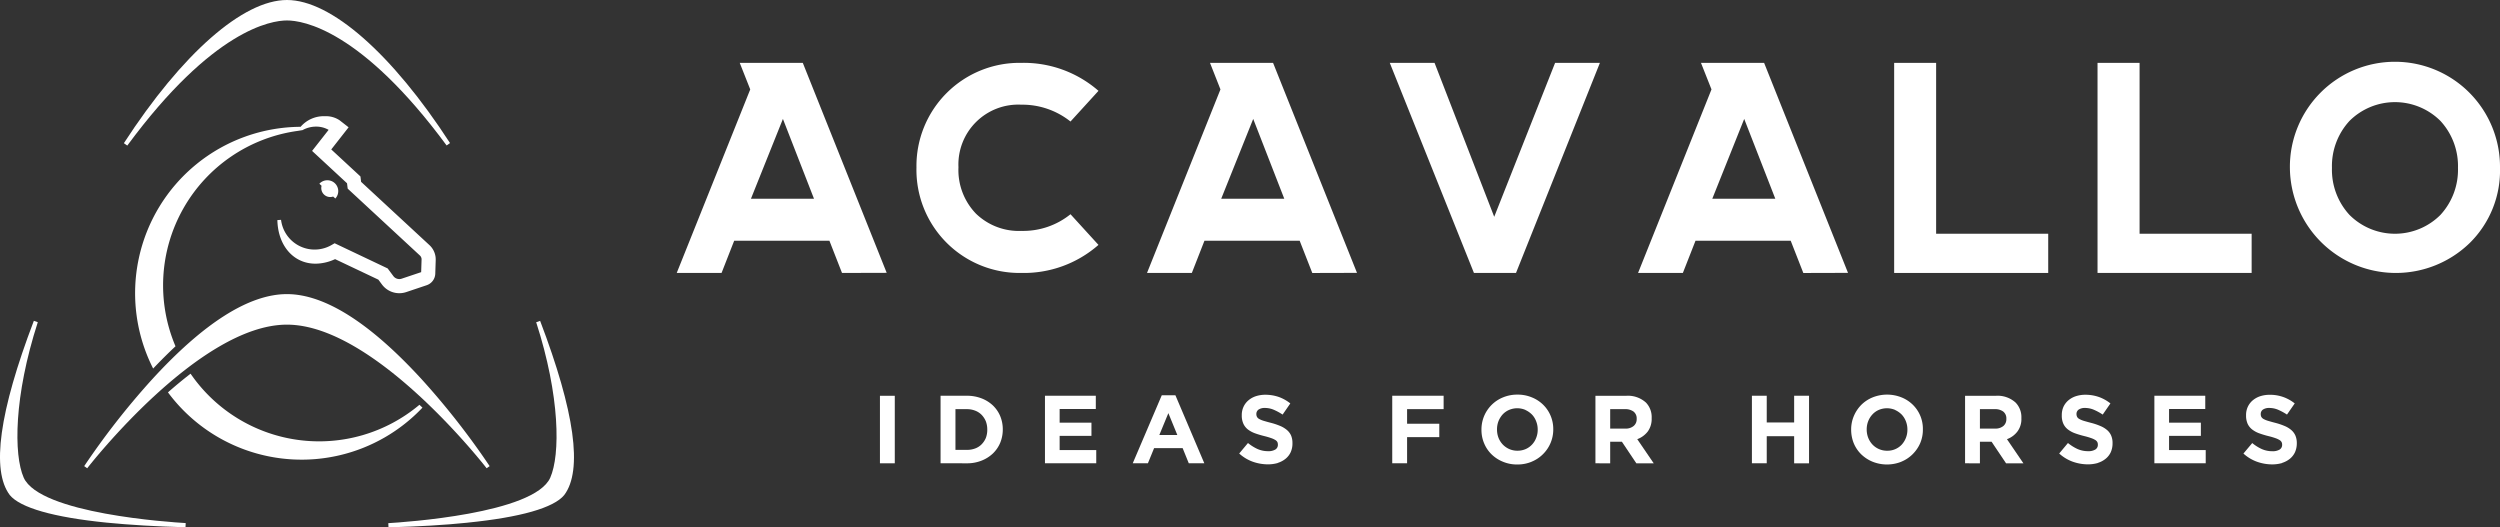 <svg xmlns="http://www.w3.org/2000/svg" xmlns:xlink="http://www.w3.org/1999/xlink" width="220" height="46.404" viewBox="0 0 220 46.404">
  <rect x="0" y="0" width="220" height="46.404" fill="#333333" stroke="none"/>
  <defs>
    <clipPath id="clip-path">
      <rect id="Rettangolo_5021" data-name="Rettangolo 5021" width="220" height="46.404" fill="none"/>
    </clipPath>
  </defs>
  <g id="Raggruppa_4329" data-name="Raggruppa 4329" transform="translate(610 -19)">
    <g id="Raggruppa_4328" data-name="Raggruppa 4328" transform="translate(-610 19)" clip-path="url(#clip-path)">
      <path id="Tracciato_19677" data-name="Tracciato 19677" d="M26.268,14.734A.958.958,0,0,0,25.2,13.9a.932.932,0,0,0-.586.3l.194.18a.787.787,0,0,0,.853.984,1.172,1.172,0,0,0,.166-.039l.191.174a.952.952,0,0,0,.25-.765" transform="translate(3.491 1.97)" fill="#fff"/>
      <path id="Tracciato_19678" data-name="Tracciato 19678" d="M86.65,20.865l-2.463-2.7a6.626,6.626,0,0,1-4.3,1.467,5.43,5.43,0,0,1-4.018-1.517,5.521,5.521,0,0,1-1.541-4.09,5.267,5.267,0,0,1,5.534-5.5,6.8,6.8,0,0,1,4.325,1.482l2.463-2.7a10,10,0,0,0-6.788-2.462,9.07,9.07,0,0,0-9.23,9.209,9.072,9.072,0,0,0,9.23,9.278,9.949,9.949,0,0,0,6.788-2.469" transform="translate(10.017 0.687)" fill="#fff"/>
      <path id="Tracciato_19679" data-name="Tracciato 19679" d="M118.217,23.333,125.6,4.846h-3.943L116.3,18.391l-5.25-13.545h-3.94l7.406,18.487Z" transform="translate(15.191 0.687)" fill="#fff"/>
      <path id="Tracciato_19680" data-name="Tracciato 19680" d="M159.54,23.333V19.882h-9.864V4.846h-3.693V23.333Z" transform="translate(20.703 0.687)" fill="#fff"/>
      <path id="Tracciato_19681" data-name="Tracciato 19681" d="M175.218,23.333V19.882h-9.861V4.846h-3.7V23.333Z" transform="translate(22.926 0.687)" fill="#fff"/>
      <path id="Tracciato_19682" data-name="Tracciato 19682" d="M192.322,20.682a8.944,8.944,0,0,0,2.649-6.592,9.245,9.245,0,1,0-18.489,0,9.327,9.327,0,0,0,15.84,6.592M189.734,9.959a5.86,5.86,0,0,1,1.539,4.131,5.859,5.859,0,0,1-1.539,4.13,5.658,5.658,0,0,1-8.012,0,5.859,5.859,0,0,1-1.539-4.13,5.86,5.86,0,0,1,1.539-4.131,5.669,5.669,0,0,1,8.012,0" transform="translate(25.029 0.687)" fill="#fff"/>
      <path id="Tracciato_19683" data-name="Tracciato 19683" d="M92.345,23.333,93.454,20.5h8.381l1.11,2.836,3.934-.011L99.494,4.846H93.943l.92,2.335L88.4,23.333Zm8.134-6.532H94.93l2.816-7.023Z" transform="translate(12.537 0.687)" fill="#fff"/>
      <path id="Tracciato_19684" data-name="Tracciato 19684" d="M56.1,23.333,57.21,20.5h8.382L66.7,23.333l3.932-.011L63.249,4.846H57.7l.924,2.335L52.155,23.333ZM64.234,16.8H58.687L61.5,9.778Z" transform="translate(7.397 0.687)" fill="#fff"/>
      <path id="Tracciato_19685" data-name="Tracciato 19685" d="M130.188,23.333,131.3,20.5h8.379l1.11,2.836,3.932-.011L137.338,4.846h-5.556l.925,2.335-6.462,16.152Zm8.134-6.532h-5.544l2.808-7.023Z" transform="translate(17.904 0.687)" fill="#fff"/>
      <rect id="Rettangolo_5020" data-name="Rettangolo 5020" width="1.306" height="5.941" transform="translate(77.435 34.829)" fill="#fff"/>
      <path id="Tracciato_19686" data-name="Tracciato 19686" d="M74.81,36.445a3.406,3.406,0,0,0,1.278-.232,3.069,3.069,0,0,0,1-.627,2.814,2.814,0,0,0,.649-.942,3.075,3.075,0,0,0,.228-1.173v-.017a3.023,3.023,0,0,0-.228-1.166,2.8,2.8,0,0,0-.649-.941,3.053,3.053,0,0,0-1-.62A3.521,3.521,0,0,0,74.81,30.5H72.49v5.941Zm.731-4.631a1.6,1.6,0,0,1,.563.368,1.833,1.833,0,0,1,.37.569,2.044,2.044,0,0,1,.126.722v.017a1.989,1.989,0,0,1-.126.724,1.8,1.8,0,0,1-.37.558,1.543,1.543,0,0,1-.563.364,1.989,1.989,0,0,1-.731.127H73.8V31.68H74.81a1.967,1.967,0,0,1,.731.134" transform="translate(10.28 4.326)" fill="#fff"/>
      <path id="Tracciato_19687" data-name="Tracciato 19687" d="M85.049,36.444V35.281H81.827V34.032h2.8V32.866h-2.8v-1.2H85.01V30.5H80.536v5.941Z" transform="translate(11.421 4.326)" fill="#fff"/>
      <path id="Tracciato_19688" data-name="Tracciato 19688" d="M88.634,36.45l.546-1.334h2.512l.54,1.334H93.6l-2.545-5.987h-1.2L87.3,36.45Zm2.59-2.489H89.64l.795-1.926Z" transform="translate(12.381 4.32)" fill="#fff"/>
      <path id="Tracciato_19689" data-name="Tracciato 19689" d="M98.9,36.421a2.077,2.077,0,0,0,.685-.363,1.634,1.634,0,0,0,.449-.574,1.86,1.86,0,0,0,.158-.788v-.018a1.7,1.7,0,0,0-.122-.669,1.373,1.373,0,0,0-.368-.485,2.253,2.253,0,0,0-.594-.357,5.906,5.906,0,0,0-.8-.269c-.261-.065-.469-.127-.638-.176a2,2,0,0,1-.4-.163.469.469,0,0,1-.2-.191.523.523,0,0,1-.055-.251V32.1a.468.468,0,0,1,.19-.369.976.976,0,0,1,.575-.145,1.98,1.98,0,0,1,.763.158,4.883,4.883,0,0,1,.783.425l.678-.982a3.574,3.574,0,0,0-1-.563,3.654,3.654,0,0,0-1.2-.2,2.7,2.7,0,0,0-.84.13,1.94,1.94,0,0,0-.652.367,1.643,1.643,0,0,0-.426.563,1.714,1.714,0,0,0-.154.738v.016a1.715,1.715,0,0,0,.143.739,1.359,1.359,0,0,0,.394.5,2.358,2.358,0,0,0,.619.336,8.281,8.281,0,0,0,.821.247,6.292,6.292,0,0,1,.609.179,1.782,1.782,0,0,1,.367.168.509.509,0,0,1,.182.183.6.6,0,0,1,.043.224v.017a.473.473,0,0,1-.225.414,1.164,1.164,0,0,1-.635.145,2.278,2.278,0,0,1-.936-.193,3.857,3.857,0,0,1-.836-.526l-.772.923a3.541,3.541,0,0,0,1.187.72,4,4,0,0,0,1.335.235,3.125,3.125,0,0,0,.88-.121" transform="translate(13.544 4.314)" fill="#fff"/>
      <path id="Tracciato_19690" data-name="Tracciato 19690" d="M108.607,36.444V34.139h2.834V32.963h-2.834V31.679h3.215V30.5H107.3v5.941Z" transform="translate(15.217 4.326)" fill="#fff"/>
      <path id="Tracciato_19691" data-name="Tracciato 19691" d="M118.595,36.314a2.967,2.967,0,0,0,1-.665,3.036,3.036,0,0,0,.9-2.165v-.018a3.017,3.017,0,0,0-.233-1.193,2.963,2.963,0,0,0-.654-.967,3.045,3.045,0,0,0-1-.651,3.227,3.227,0,0,0-1.262-.242,3.262,3.262,0,0,0-1.269.242,3.034,3.034,0,0,0-1.9,2.829V33.5a3,3,0,0,0,.235,1.2,2.885,2.885,0,0,0,.651.966,3.1,3.1,0,0,0,1,.652,3.175,3.175,0,0,0,1.262.243,3.238,3.238,0,0,0,1.272-.243m-.548-4.549a1.952,1.952,0,0,1,.573.4,1.751,1.751,0,0,1,.37.6,1.917,1.917,0,0,1,.134.723V33.5a1.881,1.881,0,0,1-.134.718,1.754,1.754,0,0,1-.364.589,1.688,1.688,0,0,1-.564.4,1.805,1.805,0,0,1-.719.143,1.767,1.767,0,0,1-.726-.148,1.8,1.8,0,0,1-.569-.4,1.853,1.853,0,0,1-.376-.595,2.029,2.029,0,0,1-.129-.72v-.018a1.993,1.993,0,0,1,.129-.717,2.033,2.033,0,0,1,.365-.591,1.7,1.7,0,0,1,.565-.4,1.831,1.831,0,0,1,1.444,0" transform="translate(16.192 4.313)" fill="#fff"/>
      <path id="Tracciato_19692" data-name="Tracciato 19692" d="M124.259,36.445v-1.9h1.03l1.272,1.9h1.529l-1.448-2.123a2.086,2.086,0,0,0,.919-.668,1.872,1.872,0,0,0,.348-1.175v-.016a1.84,1.84,0,0,0-.5-1.36,2.355,2.355,0,0,0-1.733-.6h-2.715v5.941Zm2.058-4.551a.759.759,0,0,1,.274.638v.014a.766.766,0,0,1-.263.611,1.075,1.075,0,0,1-.742.233h-1.327V31.68h1.3a1.212,1.212,0,0,1,.758.214" transform="translate(17.437 4.326)" fill="#fff"/>
      <path id="Tracciato_19693" data-name="Tracciato 19693" d="M136.325,36.444V34.057h2.412v2.388h1.31V30.5h-1.31V32.85h-2.412V30.5H135.02v5.941Z" transform="translate(19.148 4.326)" fill="#fff"/>
      <path id="Tracciato_19694" data-name="Tracciato 19694" d="M147.087,36.314a2.988,2.988,0,0,0,1-.665,3.124,3.124,0,0,0,.661-.973,3.015,3.015,0,0,0,.232-1.192v-.018a2.952,2.952,0,0,0-.884-2.16,3.021,3.021,0,0,0-1-.651,3.433,3.433,0,0,0-2.533,0,3.052,3.052,0,0,0-1,.658,3.133,3.133,0,0,0-.655.979,3.025,3.025,0,0,0-.239,1.193V33.5a3.184,3.184,0,0,0,.231,1.2,2.946,2.946,0,0,0,.654.966,3.154,3.154,0,0,0,1,.652,3.424,3.424,0,0,0,2.535,0m-.547-4.549a1.973,1.973,0,0,1,.574.4,1.811,1.811,0,0,1,.372.6,1.961,1.961,0,0,1,.131.723V33.5a1.932,1.932,0,0,1-.493,1.307,1.712,1.712,0,0,1-1.288.544,1.756,1.756,0,0,1-.726-.148,1.734,1.734,0,0,1-.57-.4,1.887,1.887,0,0,1-.373-.595,1.982,1.982,0,0,1-.132-.72v-.018a1.947,1.947,0,0,1,.132-.717,1.842,1.842,0,0,1,.368-.591,1.657,1.657,0,0,1,.558-.4,1.837,1.837,0,0,1,1.447,0" transform="translate(20.233 4.313)" fill="#fff"/>
      <path id="Tracciato_19695" data-name="Tracciato 19695" d="M152.755,36.445v-1.9h1.025l1.275,1.9h1.527l-1.447-2.123a2.04,2.04,0,0,0,.915-.668,1.833,1.833,0,0,0,.354-1.175v-.016a1.841,1.841,0,0,0-.507-1.36,2.35,2.35,0,0,0-1.731-.6h-2.718v5.941Zm2.053-4.551a.755.755,0,0,1,.273.638v.014a.773.773,0,0,1-.257.611,1.086,1.086,0,0,1-.746.233h-1.323V31.68h1.3a1.2,1.2,0,0,1,.756.214" transform="translate(21.478 4.326)" fill="#fff"/>
      <path id="Tracciato_19696" data-name="Tracciato 19696" d="M162.105,36.421a2.054,2.054,0,0,0,.683-.363,1.627,1.627,0,0,0,.451-.574,1.9,1.9,0,0,0,.158-.788v-.018a1.584,1.584,0,0,0-.126-.669,1.321,1.321,0,0,0-.363-.485,2.193,2.193,0,0,0-.6-.357,5.473,5.473,0,0,0-.8-.269c-.253-.065-.467-.127-.636-.176a2.043,2.043,0,0,1-.394-.163.46.46,0,0,1-.2-.191.566.566,0,0,1-.054-.251V32.1a.46.46,0,0,1,.191-.369.969.969,0,0,1,.574-.145,1.983,1.983,0,0,1,.762.158,4.916,4.916,0,0,1,.781.425l.679-.982a3.57,3.57,0,0,0-1.007-.563,3.615,3.615,0,0,0-1.2-.2,2.684,2.684,0,0,0-.843.13,1.973,1.973,0,0,0-.657.367,1.687,1.687,0,0,0-.426.563,1.763,1.763,0,0,0-.147.738v.016a1.717,1.717,0,0,0,.138.739,1.333,1.333,0,0,0,.4.5,2.272,2.272,0,0,0,.617.336,8.284,8.284,0,0,0,.821.247,6.2,6.2,0,0,1,.609.179,1.8,1.8,0,0,1,.365.168.511.511,0,0,1,.177.183.5.5,0,0,1,.046.224v.017a.471.471,0,0,1-.223.414,1.154,1.154,0,0,1-.631.145,2.272,2.272,0,0,1-.94-.193,3.892,3.892,0,0,1-.837-.526l-.771.923a3.563,3.563,0,0,0,1.188.72,4,4,0,0,0,1.331.235,3.123,3.123,0,0,0,.883-.121" transform="translate(22.507 4.314)" fill="#fff"/>
      <path id="Tracciato_19697" data-name="Tracciato 19697" d="M170.556,36.444V35.281H167.33V34.032h2.8V32.866h-2.8v-1.2h3.186V30.5h-4.478v5.941Z" transform="translate(23.547 4.326)" fill="#fff"/>
      <path id="Tracciato_19698" data-name="Tracciato 19698" d="M176.306,36.421a2.071,2.071,0,0,0,.684-.363,1.63,1.63,0,0,0,.448-.574,1.9,1.9,0,0,0,.161-.788v-.018a1.657,1.657,0,0,0-.127-.669,1.367,1.367,0,0,0-.365-.485,2.206,2.206,0,0,0-.595-.357,5.7,5.7,0,0,0-.8-.269c-.257-.065-.469-.127-.636-.176a2,2,0,0,1-.4-.163.5.5,0,0,1-.2-.191.551.551,0,0,1-.051-.251V32.1a.46.46,0,0,1,.191-.369.973.973,0,0,1,.573-.145,2,2,0,0,1,.764.158,5.13,5.13,0,0,1,.782.425l.681-.982a3.44,3.44,0,0,0-2.212-.759,2.68,2.68,0,0,0-.84.13,1.991,1.991,0,0,0-.653.367,1.672,1.672,0,0,0-.426.563,1.712,1.712,0,0,0-.151.738v.016a1.77,1.77,0,0,0,.138.739,1.386,1.386,0,0,0,.4.5,2.26,2.26,0,0,0,.62.336,8.24,8.24,0,0,0,.815.247,5.871,5.871,0,0,1,.61.179,1.814,1.814,0,0,1,.364.168.5.5,0,0,1,.18.183.5.5,0,0,1,.047.224v.017a.476.476,0,0,1-.223.414,1.174,1.174,0,0,1-.635.145,2.265,2.265,0,0,1-.937-.193,3.777,3.777,0,0,1-.836-.526l-.775.923a3.555,3.555,0,0,0,1.191.72,4.016,4.016,0,0,0,1.333.235,3.153,3.153,0,0,0,.883-.121" transform="translate(24.52 4.314)" fill="#fff"/>
      <path id="Tracciato_19699" data-name="Tracciato 19699" d="M23.9,1.8c1.391,0,6.518.794,14.048,11l.3-.21C33.135,4.71,27.767,0,23.9,0S14.669,4.711,9.547,12.6l.3.211C17.383,2.6,22.509,1.8,23.9,1.8" transform="translate(1.354 0)" fill="#fff"/>
      <path id="Tracciato_19700" data-name="Tracciato 19700" d="M16.341,42.524c-1.31-.074-12.834-.82-14.256-4-.883-2.006-.87-7.141,1.241-13.676l-.347-.123C-.069,32.725-.783,37.881.86,40.057c.913,1.12,3.858,1.959,8.515,2.428,2.024.2,4.361.339,6.95.409Z" transform="translate(0 3.506)" fill="#fff"/>
      <path id="Tracciato_19701" data-name="Tracciato 19701" d="M36.892,42.487c4.655-.467,7.6-1.305,8.517-2.431,1.64-2.172.926-7.328-2.122-15.327l-.347.122c2.112,6.536,2.123,11.673,1.238,13.68-1.416,3.175-12.943,3.922-14.251,4l.015.369c2.592-.069,4.932-.2,6.95-.41" transform="translate(4.244 3.507)" fill="#fff"/>
      <path id="Tracciato_19702" data-name="Tracciato 19702" d="M24.331,25.355c7.751,0,17.474,12.51,17.573,12.638l.264-.188a67.022,67.022,0,0,0-5.9-7.553c-4.591-5.034-8.608-7.584-11.94-7.584s-7.35,2.55-11.939,7.584a66.889,66.889,0,0,0-5.9,7.553l.264.188c.1-.128,9.823-12.638,17.574-12.638" transform="translate(0.921 3.214)" fill="#fff"/>
      <path id="Tracciato_19703" data-name="Tracciato 19703" d="M13.966,29.2a13.719,13.719,0,0,1,10.748-18.95l.434-.07a2.454,2.454,0,0,1,1.2-.308,2.193,2.193,0,0,1,1.093.285l-1.454,1.853,3.075,2.848.058.472,6.353,5.883a.473.473,0,0,1,.148.292.633.633,0,0,1,0,.082l-.035,1.092-1.708.572a.7.7,0,0,1-.14.033.655.655,0,0,1-.6-.259l-.5-.673-4.667-2.216-.282.162a2.977,2.977,0,0,1-1.482.394,2.976,2.976,0,0,1-2.952-2.617l-.323.024c.054,2.435,1.65,4.066,3.785,3.807a4.2,4.2,0,0,0,1.294-.372l3.81,1.807.314.424a1.9,1.9,0,0,0,1.75.754,1.931,1.931,0,0,0,.4-.09l1.771-.595a1.111,1.111,0,0,0,.772-1.046l.037-1.158a2,2,0,0,0-.011-.275,1.718,1.718,0,0,0-.541-1.056L30.3,14.732l-.057-.473-2.569-2.378L29.2,9.932l-.788-.614a2.146,2.146,0,0,0-1.3-.361,2.682,2.682,0,0,0-2.135.932A14.643,14.643,0,0,0,12,31.162c.628-.663,1.287-1.322,1.966-1.957" transform="translate(1.477 1.27)" fill="#fff"/>
      <path id="Tracciato_19704" data-name="Tracciato 19704" d="M35.342,31.788l-.268-.252A13.721,13.721,0,0,1,14.935,28.8c-.683.526-1.35,1.081-1.99,1.643a14.641,14.641,0,0,0,22.4,1.34" transform="translate(1.836 4.085)" fill="#fff"/>
    </g>
  </g>
</svg>
